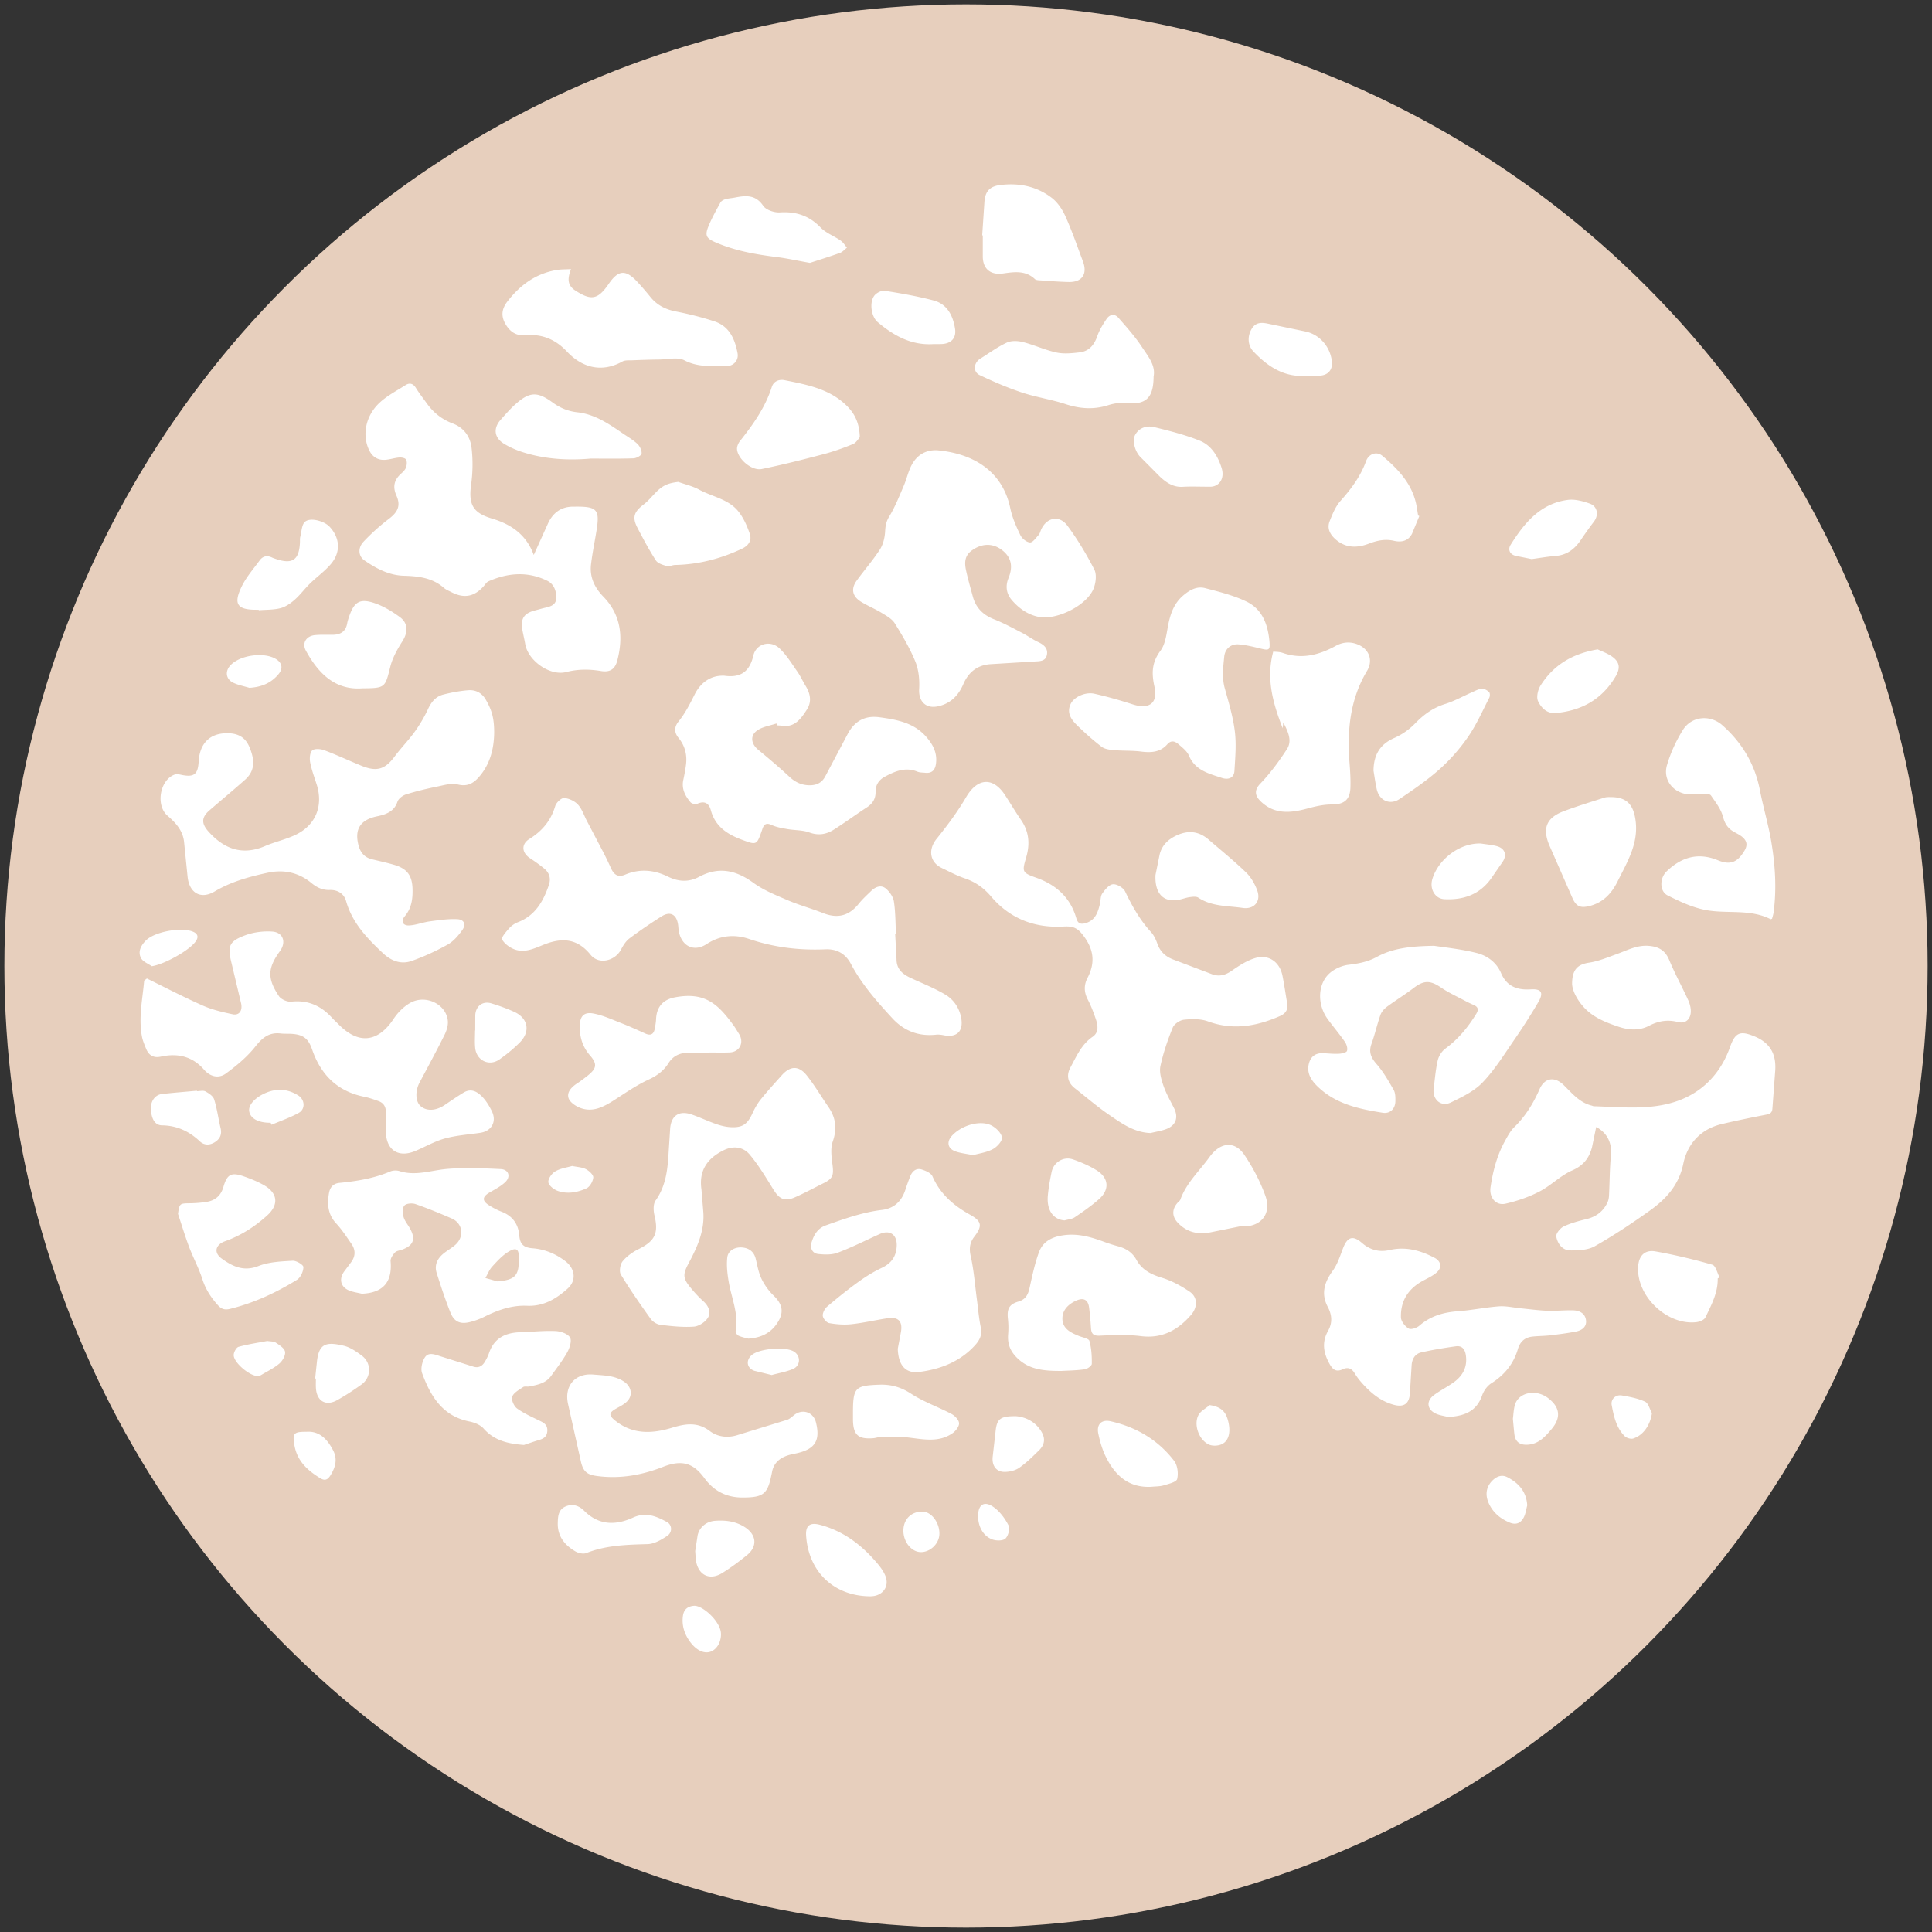 <?xml version="1.0" encoding="UTF-8"?> <svg xmlns="http://www.w3.org/2000/svg" xmlns:v="https://vecta.io/nano" viewBox="0 0 626.46 626.46"><rect x="0" y="0" width="626.46" height="626.46" fill="#333333" stroke="none"/> <circle cx="313.23" cy="313.23" r="311.81" fill="#e7cfbd"></circle> <path d="M373.11 367.39c-5.24-.16-9.24-3.01-13.18-5.7-3.97-2.7-7.63-5.85-11.41-8.82-2.24-1.75-2.86-4.12-1.42-6.76 1.96-3.6 3.56-7.45 7.19-9.93 2.06-1.41 1.73-3.72 1.02-5.78-.74-2.15-1.55-4.3-2.6-6.31-1.25-2.4-1.28-4.71-.07-7.02 2.71-5.19 1.92-9.66-1.79-14.24-1.86-2.29-3.48-2.53-6.09-2.39-9.3.52-17.31-2.57-23.39-9.74-2.4-2.82-5.12-4.74-8.59-5.91-2.55-.86-4.94-2.16-7.38-3.32-3.97-1.89-4.48-6.01-1.73-9.43 3.46-4.31 6.82-8.78 9.6-13.55 3.65-6.24 8.7-6.68 12.65-.63 1.71 2.61 3.28 5.32 5.07 7.88 2.68 3.83 3.05 7.87 1.75 12.29-1.39 4.74-1.3 4.95 3.37 6.62 6.47 2.33 10.99 6.44 12.91 13.16.49 1.71 1.49 1.99 3.08 1.5 3.08-.94 3.9-3.48 4.55-6.16.28-1.15.15-2.54.77-3.42.88-1.26 2.22-2.9 3.48-3 1.28-.11 3.36 1.14 3.93 2.34 2.27 4.75 4.8 9.26 8.39 13.16.94 1.02 1.58 2.42 2.05 3.75.92 2.6 2.66 4.22 5.18 5.16l12.54 4.75c2.32.86 4.33.33 6.4-1.11 2.38-1.65 4.93-3.33 7.66-4.13 4.31-1.28 7.89 1.27 8.79 5.68.6 2.97 1.02 5.99 1.53 8.98.35 2.05-.45 3.33-2.38 4.17-7.59 3.32-15.2 4.66-23.32 1.7-2.36-.86-5.2-.8-7.75-.53-1.33.14-3.16 1.36-3.65 2.55-1.64 4.03-3.08 8.21-3.99 12.46-.42 1.98.27 4.35.97 6.37.87 2.54 2.24 4.91 3.45 7.32 1.43 2.86.68 5.42-2.27 6.65-1.68.69-3.54.94-5.32 1.39zM160.24 237.66c-.09 5.01-1.24 9.71-4.44 13.69-1.85 2.29-3.87 3.91-7.37 3.02-2.05-.52-4.49.24-6.7.69-3.38.69-6.75 1.49-10.04 2.52-1.1.34-2.46 1.35-2.8 2.36-.81 2.39-2.44 3.54-4.62 4.25-.72.23-1.47.39-2.21.55-5.31 1.17-7.18 4.26-5.78 9.45.63 2.34 1.96 3.86 4.35 4.44 2.38.57 4.78 1.1 7.12 1.78 4.27 1.24 5.92 3.5 6.02 7.91.07 3.19-.31 6.18-2.51 8.77-1.35 1.59-.67 3.1 1.42 2.99 2.23-.11 4.4-1.01 6.63-1.31 2.97-.4 5.98-.86 8.95-.72 2.27.11 2.95 1.71 1.62 3.56-1.28 1.8-2.86 3.64-4.75 4.69-3.72 2.07-7.64 3.89-11.66 5.3-3.42 1.2-6.6.01-9.28-2.51-5.14-4.83-9.97-9.82-11.97-16.92-.66-2.36-2.7-3.67-5.27-3.59-2.34.08-4.18-.78-5.97-2.26-4.16-3.44-8.98-4.46-14.26-3.31-5.95 1.29-11.75 2.87-17.09 6.04-4.5 2.68-8.19.57-8.79-4.65l-1.12-11.08c-.3-3.89-2.66-6.46-5.39-8.81-3.89-3.33-2.54-11.55 2.27-13.34.63-.24 1.47-.08 2.18.07 4.1.87 5.4-.1 5.64-4.29.33-5.83 3.52-9.1 8.97-9.2 3.88-.07 6.23 1.37 7.57 4.67 1.87 4.59 1.47 7.78-1.53 10.44-3.78 3.36-7.68 6.58-11.51 9.9-2.63 2.28-2.66 4.27-.31 6.89 5.09 5.66 10.97 7.86 18.36 4.68 3.32-1.43 6.96-2.17 10.17-3.78 6.34-3.18 8.68-9.37 6.57-16.1-.76-2.41-1.67-4.8-2.14-7.27-.24-1.25-.1-3.18.69-3.86.77-.66 2.72-.5 3.9-.05 4.1 1.54 8.08 3.42 12.14 5.07 4.93 2 7.6 1.1 10.7-3.08 2.06-2.77 4.51-5.25 6.52-8.05a45.27 45.27 0 0 0 4.29-7.34c1.07-2.3 2.54-4.05 4.95-4.66 2.6-.66 5.28-1.16 7.96-1.39 2.52-.22 4.57.85 5.87 3.17 2 3.49 2.65 6.1 2.65 10.67zm143.5-91.67c11.36.97 21.25 6.4 23.85 18.81.63 3.01 1.92 5.94 3.27 8.73.53 1.09 2.01 2.3 3.12 2.36.89.05 1.93-1.5 2.8-2.43.38-.41.52-1.05.75-1.6 1.76-4.09 5.93-4.99 8.59-1.4 3.29 4.45 6.17 9.25 8.7 14.18.83 1.61.52 4.27-.18 6.1-2.13 5.59-12.1 10.5-17.96 9.26-3.57-.75-6.36-2.82-8.62-5.45-1.69-1.97-2.15-4.43-1.05-7.11 1.63-3.98.77-6.97-2.29-9.22-3.01-2.2-6.56-2.04-9.8.42-2.16 1.64-2.18 3.9-1.7 6.18.61 2.87 1.44 5.7 2.2 8.54.99 3.7 3.31 6.04 6.91 7.45 3.11 1.22 6.07 2.84 9.05 4.38 1.79.92 3.43 2.15 5.26 3 1.89.88 3.27 2.09 2.8 4.23-.46 2.11-2.46 1.97-4.13 2.08l-14.13.86c-4.28.3-7.14 2.56-8.83 6.5-1.58 3.68-4.16 6.31-8.25 7.17-3.96.84-6.3-1.66-6.06-5.62.17-2.93-.13-6.16-1.22-8.85-1.77-4.34-4.19-8.46-6.69-12.45-.91-1.46-2.72-2.45-4.27-3.39-2.15-1.32-4.53-2.27-6.67-3.6-2.84-1.76-3.33-4.2-1.41-6.85 2.46-3.4 5.26-6.58 7.53-10.1 1.06-1.64 1.58-3.84 1.69-5.83.1-1.8.32-3.2 1.32-4.84 1.91-3.13 3.27-6.61 4.73-10 .93-2.16 1.42-4.54 2.5-6.62 1.66-3.19 4.4-5 8.19-4.89zm-13.47 156.94l.43 8.08c0 3.36 2.07 4.92 4.74 6.16 3.73 1.73 7.6 3.24 11.11 5.35 2.7 1.62 4.53 4.3 5.12 7.55.79 4.32-1.41 6.45-5.67 5.61-.81-.16-1.68-.27-2.49-.18-5.6.6-10.33-1.18-14.12-5.28-5.03-5.46-9.94-11.01-13.46-17.64-1.72-3.25-4.49-4.93-8.27-4.76-8.42.37-16.64-.6-24.68-3.33-4.73-1.61-9.43-1.25-13.83 1.62-3.93 2.57-7.78.94-8.94-3.61-.23-.89-.21-1.84-.35-2.75-.51-3.28-2.57-4.36-5.36-2.6-3.55 2.25-7.03 4.61-10.39 7.13-1.15.86-2.02 2.25-2.7 3.56-1.97 3.79-7.25 5.05-9.9 1.77-4.32-5.36-9.27-5.64-15.13-3.32-3.02 1.2-6.18 2.8-9.53 1.56-1.58-.59-3.25-1.81-4.05-3.22-.34-.6 1.31-2.52 2.29-3.62a7.69 7.69 0 0 1 2.88-1.99c5.59-2.16 8.18-6.74 9.99-12.01.75-2.19.18-4.02-1.56-5.43a52.91 52.91 0 0 0-4.49-3.26c-2.74-1.77-2.99-4.58-.25-6.28 4.13-2.57 6.97-5.94 8.37-10.66.33-1.12 1.93-2.66 2.87-2.61 1.56.09 3.43.97 4.5 2.13 1.32 1.43 1.96 3.5 2.9 5.29l5.27 10.06c.89 1.72 1.73 3.47 2.52 5.23 1.03 2.28 2.37 3.07 4.62 2.13 4.79-2 9.39-1.56 13.93.67 3.32 1.63 6.7 1.83 9.98.07 6.35-3.42 11.95-2.25 17.64 1.89 3.34 2.43 7.33 4.03 11.17 5.67 3.7 1.59 7.63 2.64 11.37 4.13 4.77 1.9 8.46.98 11.67-3.01 1.2-1.49 2.64-2.8 4.02-4.14 1.4-1.36 3.22-2.07 4.77-.76 1.22 1.04 2.37 2.71 2.6 4.24.53 3.48.48 7.05.67 10.59-.08-.04-.17-.03-.26-.03zm-117.2-122.98l4.65-10.29c1.55-3.31 4.09-5.29 7.88-5.38l1.52-.01c6.42 0 7.36 1.1 6.34 7.52-.59 3.74-1.38 7.46-1.82 11.21-.48 4.11 1.11 7.5 4 10.47 5.75 5.92 6.5 13.08 4.52 20.7-.75 2.88-2.42 3.89-5.31 3.41-3.79-.63-7.43-.65-11.24.33-5.32 1.38-12.38-3.68-13.3-9.05-.26-1.5-.62-2.97-.9-4.46-.7-3.78.45-5.56 4.14-6.49 1.06-.27 2.11-.59 3.18-.84 1.71-.39 3.49-.88 3.61-2.94.14-2.39-.66-4.72-2.88-5.81-6.32-3.11-12.75-2.61-19.06.17-.64.28-1.08 1.04-1.58 1.6-3.03 3.41-6.37 4.03-10.44 1.92-.82-.43-1.74-.77-2.42-1.37-3.75-3.31-8.29-3.82-13.01-3.95-4.82-.14-8.94-2.34-12.79-4.99-1.98-1.36-2.17-4.06-.29-6.05 2.52-2.67 5.27-5.16 8.19-7.38 2.87-2.17 3.96-4.23 2.5-7.53-1.32-2.96-.75-5.17 1.56-7.22.62-.55 1.28-1.22 1.54-1.96.27-.78.37-1.9 0-2.55-.29-.5-1.45-.72-2.2-.66-1.5.12-2.97.63-4.47.75-2.56.2-4.34-1.02-5.4-3.35-2.16-4.76-1.07-10.82 3.37-15.05 2.45-2.33 5.6-3.95 8.5-5.8 1.33-.85 2.47-.6 3.39.88 1.1 1.78 2.41 3.44 3.64 5.15 2.13 2.96 4.9 5.11 8.31 6.39 3.64 1.36 5.66 4.28 6.09 7.78.48 3.95.42 8.08-.13 12.03-.89 6.42.55 9.15 6.69 10.99 6.23 1.85 11.18 5.17 13.62 11.83zM47.63 317.28c6.03 2.95 11.99 6.07 18.13 8.78 3.05 1.35 6.38 2.12 9.66 2.82 2.14.46 3.29-1.17 2.75-3.58l-3.1-13.04c-1.36-5.43-.85-7.01 4.4-8.97 2.73-1.02 5.91-1.42 8.82-1.22 3.54.25 4.59 3.45 2.49 6.33-3.99 5.48-4.19 8.85-.33 14.61.71 1.05 2.72 1.92 4 1.78 5.35-.58 9.56 1.27 13.1 5.12.74.81 1.56 1.55 2.33 2.33 6.43 6.5 12.71 5.74 17.76-1.88 1.34-2.03 3.25-3.96 5.34-5.15 5-2.87 11.7.37 12.23 5.76.15 1.48-.37 3.19-1.06 4.57-2.59 5.21-5.36 10.33-8.1 15.47-1.44 2.71-1.36 6.08.25 7.57 1.95 1.8 5.04 1.66 7.93-.3 2.01-1.37 4.01-2.74 6.08-4 2.55-1.55 4.6-.23 6.26 1.56 1.18 1.28 2.12 2.85 2.9 4.43 1.68 3.39-.05 6.51-3.76 7.05-3.82.56-7.74.82-11.44 1.83-3.3.9-6.35 2.69-9.53 4.03-5.5 2.33-9.44-.17-9.62-6.12-.06-2.11-.05-4.22 0-6.33.05-1.84-.71-3.11-2.44-3.72-1.51-.53-3.03-1.08-4.59-1.39-8.71-1.75-14.07-7.15-16.89-15.35-1.18-3.43-2.78-4.75-6.4-5.03-1.26-.1-2.54.01-3.8-.14-3.72-.44-5.91 1.35-8.19 4.23-2.65 3.36-6.09 6.21-9.56 8.76-2.31 1.69-5.08 1.06-7.06-1.22-3.79-4.37-8.56-5.45-13.99-4.27-2.42.53-3.94-.39-4.82-2.54-.54-1.32-1.12-2.67-1.37-4.06-1.12-6.07.22-12.03.74-18.02.31-.26.6-.48.88-.7zm204.14-82.69c-2.06.7-4.36 1.02-6.12 2.18-2.51 1.65-2.17 4.38.19 6.33 3.43 2.84 6.84 5.71 10.09 8.74 1.97 1.84 4.08 2.83 6.79 2.79 2.26-.04 3.85-.93 4.9-2.93l7.1-13.42c2.23-4.38 5.63-6.38 10.51-5.7 5.46.75 10.89 1.7 14.88 6.09 2.29 2.52 3.85 5.33 3.39 8.9-.26 2.08-1.28 3.26-3.52 3.01-.83-.09-1.74-.05-2.49-.36-3.89-1.61-7.29-.14-10.6 1.64-1.89 1.02-3.02 2.67-2.98 4.94.04 2.23-.99 3.8-2.85 5.01-3.6 2.35-7.06 4.91-10.68 7.2-2.43 1.54-4.99 2-7.94.92-2.24-.82-4.81-.68-7.2-1.11-1.71-.3-3.49-.61-5.05-1.32-1.59-.72-2.37-.36-2.92 1.13-.06.16-.1.32-.16.48-1.74 5-1.73 4.97-6.65 3.14-4.7-1.75-8.56-4.31-9.97-9.54-.61-2.27-2.05-3.14-4.45-2.05-.55.25-1.76-.07-2.16-.55-1.72-2.04-2.92-4.34-2.32-7.18.35-1.65.67-3.31.88-4.98.41-3.22-.36-6.18-2.43-8.7-1.5-1.82-1.35-3.62.01-5.3 2.19-2.7 3.69-5.71 5.25-8.81 1.72-3.42 4.79-6.11 9.23-6.04.08 0 .17-.02.25-.01 5.18.76 8.27-1.07 9.53-6.52.91-3.91 5.55-5.11 8.5-2.32 2.28 2.16 3.97 4.96 5.8 7.57 1.01 1.44 1.73 3.09 2.66 4.6 1.52 2.49 2.04 5.1.41 7.64-1.93 3.01-4.02 6.02-8.39 5.24-.41-.07-.84-.06-1.26-.09-.08-.2-.16-.41-.23-.62zm265.8 130.85l-1.36 6.57c-.93 3.49-2.76 5.91-6.4 7.5-3.8 1.65-6.87 4.89-10.58 6.82-3.45 1.79-7.25 3.1-11.05 3.97-3.18.73-5.35-2.05-4.87-5.32.77-5.22 2.07-10.27 4.63-14.91.89-1.61 1.78-3.34 3.08-4.6 3.64-3.54 6.18-7.73 8.2-12.32 1.64-3.72 4.89-4.19 7.82-1.31 2.69 2.64 5.12 5.67 9.04 6.64.25.06.48.21.73.22 9.1.26 18.41 1.37 27.1-1.7 8.26-2.91 14.1-9.1 17.07-17.52 1.66-4.72 3.29-5.35 7.91-3.44 5.14 2.12 7.08 5.81 6.74 11.05l-.92 12.35c-.1 1.59-1.02 1.8-2.31 2.05-4.71.92-9.41 1.88-14.07 2.98-6.88 1.62-11.17 6.4-12.52 12.9-1.44 6.95-5.6 11.42-10.88 15.19-5.75 4.11-11.66 8.04-17.8 11.52-2.23 1.27-5.32 1.4-8.01 1.37-2.53-.03-4.1-2.22-4.49-4.49-.16-.96 1.26-2.72 2.37-3.26 2.33-1.12 4.91-1.79 7.44-2.41 3.18-.78 5.48-2.53 6.83-5.49.3-.66.43-1.44.46-2.17.22-4.36.21-8.73.62-13.07.37-3.77-1.09-7.2-4.78-9.12zm-48.01 94.03c-1.36-.37-2.82-.53-4.07-1.14-2.84-1.37-3.07-4.1-.49-5.99 1.96-1.44 4.16-2.56 6.16-3.96 3.06-2.13 4.69-4.97 4.16-8.86-.28-2.01-1.23-3.26-3.28-2.97-3.75.52-7.49 1.14-11.18 1.97-1.99.45-2.99 2.09-3.13 4.15l-.54 8.83c-.14 3.63-1.9 4.98-5.46 3.95-4.48-1.29-7.78-4.26-10.72-7.71a19.32 19.32 0 0 1-1.76-2.46c-.93-1.55-2.19-2.07-3.85-1.29-2.06.97-3.2.2-4.26-1.68-2-3.57-2.61-7.05-.5-10.79 1.44-2.54 1.29-5.12-.09-7.72-2.26-4.26-1.15-7.99 1.59-11.74 1.55-2.12 2.38-4.8 3.34-7.3 1.42-3.7 3.19-4.31 6.17-1.71 2.64 2.3 5.64 3.04 8.94 2.28 5.26-1.2 10.02.12 14.61 2.54 2.06 1.09 2.46 3.14.66 4.72-1.36 1.2-3.11 1.96-4.73 2.85-4.61 2.57-7.03 6.53-6.87 11.75.04 1.27 1.33 2.88 2.5 3.59.73.44 2.61-.17 3.45-.9 3.63-3.16 7.83-4.36 12.53-4.7 4.44-.32 8.84-1.26 13.29-1.59 2.3-.17 4.66.4 6.99.63 2.9.28 5.8.69 8.7.8 2.77.1 5.56-.21 8.34-.14 2.09.05 3.94.98 4.21 3.25.25 2.11-1.34 3.25-3.21 3.62-2.79.55-5.63.91-8.45 1.24-1.92.23-3.86.2-5.78.42-2.44.27-3.96 1.68-4.65 4.04-1.42 4.84-4.37 8.41-8.64 11.11-1.31.83-2.44 2.43-2.96 3.92-1.86 5.32-5.95 6.69-11.02 6.99zm-242.1-73.7l.6 7.3c.43 6.07-1.99 11.34-4.73 16.48-1.94 3.64-1.98 4.85.59 7.99 1.28 1.56 2.66 3.07 4.16 4.41 1.71 1.54 2.55 3.6 1.45 5.36-.88 1.4-2.94 2.75-4.57 2.86-3.58.25-7.23-.15-10.81-.59-1.13-.14-2.48-.97-3.14-1.9-3.37-4.7-6.69-9.46-9.69-14.4-.61-1-.23-3.31.57-4.3 1.33-1.63 3.23-2.98 5.14-3.93 5.38-2.66 6.57-5.16 5.18-10.97-.36-1.52-.44-3.67.37-4.81 3.49-4.91 3.94-10.47 4.26-16.13l.47-7.31c.36-4.08 2.89-5.8 6.81-4.5 2.71.91 5.31 2.17 8.01 3.12 1.49.52 3.08.93 4.65 1.03 4.01.24 5.58-.92 7.25-4.57.72-1.58 1.62-3.15 2.71-4.5 2.16-2.68 4.49-5.21 6.78-7.78 2.73-3.05 5.48-3.18 8.08.08 2.56 3.22 4.66 6.81 7.01 10.21 2.42 3.52 2.86 7.07 1.41 11.24-.8 2.3-.38 5.13-.06 7.67.41 3.28.04 4.37-2.93 5.83-3.1 1.53-6.14 3.2-9.3 4.58-3.28 1.44-5.02.57-6.91-2.47-2.43-3.91-4.8-7.91-7.74-11.41-2.06-2.45-5.2-2.94-8.34-1.43-5.39 2.62-8.21 6.63-7.28 12.84zM117.32 419.5c-1.38-.34-2.82-.52-4.12-1.05-2.76-1.14-3.37-3.71-1.59-6.18l2.28-3.04c1.42-1.94 1.41-3.96.08-5.89-1.57-2.27-3.09-4.62-4.96-6.63-2.72-2.94-2.97-6.3-2.32-9.91.33-1.83 1.39-3.05 3.37-3.24 5.64-.55 11.19-1.46 16.47-3.7.87-.37 2.09-.42 2.99-.13 5.28 1.69 10.31-.27 15.47-.7 5.75-.49 11.58-.22 17.36.05 2.59.12 3.36 2.45 1.47 4.24-1.43 1.36-3.28 2.31-5.02 3.31-2.45 1.41-2.58 2.72-.19 4.22 1.28.8 2.64 1.52 4.05 2.06 3.54 1.37 5.4 4.01 5.71 7.65.24 2.81 1.31 3.97 4.31 4.2 3.88.29 7.5 1.76 10.69 4.22 3.11 2.41 3.62 6.23.67 8.87-3.7 3.31-7.81 5.79-13.14 5.55-4.92-.22-9.45 1.37-13.81 3.55a22.96 22.96 0 0 1-4.73 1.74c-3.13.77-5.1-.07-6.31-3.1-1.68-4.21-3.11-8.54-4.47-12.87-.79-2.52.25-4.65 2.25-6.27 1.18-.95 2.52-1.71 3.68-2.69 3.14-2.63 2.63-7.07-1.06-8.67-3.86-1.68-7.76-3.28-11.73-4.66-1.07-.37-2.97-.23-3.6.48-.67.75-.59 2.53-.26 3.7.37 1.33 1.39 2.48 2.08 3.73 1.91 3.44 1.13 5.52-2.55 6.86-.79.29-1.8.37-2.31.92-.7.75-1.51 1.91-1.43 2.81.61 6.8-2.44 10.3-9.33 10.57zm44-4c4.2-.36 5.96-1.2 6.61-3.72.31-1.2.26-2.5.3-3.76.1-2.97-.78-3.71-3.33-2.16-2.02 1.22-3.69 3.07-5.31 4.84-.95 1.04-1.48 2.45-2.2 3.7l3.93 1.1zm303.7-108.82c3.15.5 8.55 1.02 13.76 2.32 3.42.85 6.45 3.02 7.95 6.54 1.85 4.34 5.3 5.55 9.64 5.26 3.4-.22 4.25 1.03 2.45 4.11-2.42 4.14-5.02 8.19-7.74 12.14-3.28 4.76-6.37 9.77-10.33 13.92-2.74 2.87-6.68 4.75-10.35 6.53-3.14 1.52-5.97-.99-5.53-4.46.4-3.09.62-6.22 1.33-9.24.33-1.41 1.33-2.96 2.49-3.81 4.16-3.06 7.33-6.92 10-11.27.78-1.27.67-2.19-.78-2.83-1.08-.47-2.14-.99-3.18-1.54-2.51-1.34-5.13-2.53-7.46-4.13-3.51-2.39-5.57-2.4-8.88.13-2.8 2.14-5.82 3.98-8.65 6.08-.89.66-1.77 1.64-2.12 2.65-1.09 3.09-1.8 6.33-2.91 9.41-.97 2.69-.14 4.49 1.68 6.57 2.18 2.49 3.86 5.45 5.51 8.34.58 1.01.58 2.45.56 3.69-.04 2.43-1.71 4.1-4.08 3.73-7.45-1.18-14.83-2.71-20.64-8.05-2.26-2.07-4.2-4.53-3.31-7.95.61-2.34 2.26-3.45 4.71-3.32 1.68.09 3.38.27 5.05.18.92-.05 2.41-.38 2.58-.93.27-.84-.13-2.14-.68-2.93-1.77-2.56-3.81-4.94-5.64-7.46-3.5-4.82-3.36-12.21 1.71-15.58 1.48-.99 3.33-1.73 5.09-1.94 3.21-.39 6.25-.94 9.15-2.53 5.07-2.77 10.67-3.51 18.62-3.63zM291.11 437.36l.98-5.2c.71-3.63-.7-5.25-4.3-4.71-3.92.59-7.79 1.51-11.72 1.93-2.38.26-4.86.06-7.22-.36-.84-.15-1.98-1.49-2.06-2.36-.08-.97.64-2.33 1.45-3.01 3.27-2.78 6.62-5.48 10.11-8 2.37-1.71 4.91-3.29 7.55-4.53 3.21-1.51 4.8-3.85 4.87-7.3.08-3.54-2.3-5.12-5.51-3.68-4.54 2.04-8.99 4.31-13.64 6.06-1.91.72-4.26.64-6.35.41-1.9-.21-2.65-1.97-2.14-3.67.73-2.44 1.95-4.65 4.65-5.61 5.96-2.11 11.88-4.25 18.23-5.01 3.72-.44 6.27-2.68 7.49-6.32.53-1.6 1.08-3.19 1.72-4.74.65-1.57 1.94-2.56 3.6-2.06 1.31.4 3.07 1.16 3.54 2.24 2.5 5.73 6.85 9.47 12.13 12.4 3.85 2.14 4.12 3.67 1.45 7.14-1.48 1.92-1.75 3.83-1.18 6.34 1.03 4.57 1.36 9.29 1.99 13.95.41 3.08.65 6.2 1.29 9.23.51 2.41-.47 4.16-1.9 5.73-4.85 5.33-11.27 7.78-18.12 8.64-4.31.54-6.72-2.07-6.91-7.51zm120.51-229.41c.25 2.82-.07 3.03-2.85 2.35-2.36-.57-4.75-1.18-7.15-1.36-2.53-.19-4.42 1.47-4.66 4-.33 3.39-.78 6.78.17 10.21 1.28 4.62 2.69 9.27 3.27 14 .52 4.21.13 8.55-.13 12.82-.13 2.18-1.83 3.02-4.11 2.26-4.2-1.4-8.61-2.42-10.65-7.22-.61-1.45-2.1-2.59-3.36-3.68-1.09-.94-2.36-1.45-3.63-.01-2.32 2.65-5.31 2.79-8.58 2.37-2.88-.36-5.83-.2-8.73-.46-1.37-.12-2.97-.31-3.99-1.08-2.8-2.14-5.45-4.51-7.97-6.97-1.91-1.86-3.48-4.07-2.06-6.97 1.09-2.23 4.73-3.92 7.69-3.26 4.18.94 8.32 2.13 12.4 3.44 5.32 1.71 8.25-.32 7.05-5.76-.96-4.38-.87-7.82 1.97-11.65 1.81-2.44 1.97-6.14 2.7-9.32.75-3.29 1.95-6.23 4.59-8.51 2.09-1.8 4.45-3.16 7.14-2.46 4.61 1.2 9.35 2.36 13.59 4.44 4.69 2.33 6.76 6.85 7.3 12.82zm-67.35 236.58c-6.03.04-10.91-.45-14.81-4.56-2.06-2.18-2.8-4.46-2.57-7.32a26.11 26.11 0 0 0-.07-5c-.34-3.16.33-4.7 3.38-5.6 2.47-.73 3.18-2.35 3.67-4.57.85-3.85 1.66-7.74 3.01-11.43 1.44-3.93 4.96-5.25 8.88-5.62 4.33-.4 8.35.8 12.33 2.27 1.42.52 2.87.99 4.33 1.38 2.62.7 4.7 1.92 6.1 4.47 1.75 3.18 4.72 4.71 8.24 5.77 3.16.96 6.21 2.63 8.97 4.5 2.61 1.76 2.71 4.99.44 7.59-4.26 4.88-9.34 7.71-16.23 6.84-4.41-.55-8.94-.34-13.4-.15-2.11.09-2.68-.71-2.79-2.53a102.79 102.79 0 0 0-.6-6.55c-.33-2.64-1.86-3.37-4.31-2.23-2.58 1.2-4.46 3.14-4.35 5.98.12 3.13 2.76 4.38 5.35 5.43 1.2.48 3.18.81 3.4 1.59.67 2.38.82 4.96.78 7.45-.01.63-1.43 1.65-2.31 1.77-2.74.38-5.54.41-7.44.52zM185.15 87.26c-1.18 3.07-1.22 5.24 1.38 6.93 5.15 3.35 7.31 3.01 10.84-2.13 3.11-4.54 5.47-4.75 9.22-.74 1.49 1.6 2.92 3.26 4.29 4.96 2.17 2.7 4.95 4.07 8.35 4.73 4.2.82 8.39 1.87 12.46 3.21 4.82 1.59 6.62 5.76 7.47 10.32.43 2.28-1.29 4.21-3.65 4.17-4.57-.07-9.11.47-13.58-1.87-2.17-1.14-5.41-.29-8.17-.26-2.92.03-5.84.13-8.76.25-1.07.04-2.31-.09-3.18.39-7.08 3.95-13.44 1.61-17.92-3.16-3.9-4.16-8.28-5.82-13.74-5.37-2.86.24-4.83-1.19-6.21-3.54-1.53-2.6-1.33-4.91.6-7.42 4.15-5.37 9.25-9.05 16.01-10.19 1.28-.21 2.62-.17 4.59-.28zm56.07 398.31c-5.36.12-9.62-1.91-12.82-6.29-3.74-5.12-7.53-5.95-13.48-3.62-6.92 2.71-14.1 3.96-21.56 2.91-3.16-.44-4.33-1.59-5.03-4.78l-4.12-18.44c-1.36-5.89 2.21-10.18 8.21-9.64 3.32.3 6.71.25 9.75 2.18 2.71 1.73 3.23 4.82.77 6.88-.89.75-1.95 1.3-2.98 1.87-2.64 1.45-2.66 2.3-.33 4.13 5.67 4.43 11.9 4.13 18.28 2.18 4.25-1.3 8.22-1.97 12.22 1.06 2.46 1.87 5.63 2.31 8.72 1.41l16.34-5.02c.92-.29 1.68-1.1 2.48-1.69 2.67-1.97 6.1-.75 6.9 2.49 1.46 5.83-.22 8.61-6.02 9.98-1.07.25-2.16.42-3.2.77-2.65.89-4.53 2.54-5.03 5.44-.06.33-.14.66-.21.99-1.2 5.99-2.62 7.14-8.89 7.19zM574.6 297.9c-.31.11-.41.18-.46.16-6.78-3.46-14.29-1.62-21.31-3.03-4.19-.84-8.26-2.75-12.12-4.7-2.63-1.33-2.59-5.56-.33-7.75 4.79-4.63 10.2-6.28 16.64-3.64 4.09 1.68 6.38.66 8.63-3.09 1.17-1.96.7-3.36-.88-4.6-.78-.62-1.72-1.05-2.59-1.55-1.91-1.1-2.9-2.6-3.5-4.89-.65-2.47-2.39-4.7-3.89-6.87-.37-.53-1.66-.57-2.54-.58-1.43-.02-2.86.29-4.28.24-5.15-.17-8.88-4.55-7.45-9.47 1.16-3.99 2.96-7.91 5.16-11.43 2.81-4.49 8.81-5.08 12.82-1.52 6.36 5.64 10.53 12.59 12.16 21.05 1.07 5.53 2.71 10.95 3.65 16.49 1.3 7.66 1.82 15.41.78 23.17-.1.73-.35 1.43-.49 2.01zm-158.49-63.68l-.2 1.91c-3.08-7.93-5.45-15.93-3.06-24.84.68.08 1.95.02 3.06.41 6.15 2.15 11.76.72 17.22-2.28 2.33-1.28 4.82-1.45 7.32-.37 3.58 1.53 4.82 5.16 2.83 8.47-5.55 9.24-6.5 19.34-5.69 29.8.21 2.69.38 5.39.29 8.08-.14 4.03-2.15 5.48-6.12 5.46-2.48-.01-5.01.55-7.43 1.2-3.64.99-7.33 1.75-10.96.6-1.89-.6-3.8-1.88-5.11-3.38-1.27-1.45-1.55-3.16.37-5.15 3.25-3.38 6.07-7.23 8.64-11.17 1.86-2.83.3-5.86-1.16-8.74zm-186.32 107.1c-2.28 0-4.56-.07-6.83.02-2.57.1-4.72 1.04-6.17 3.35-1.56 2.48-3.7 4.09-6.46 5.36-3.95 1.82-7.57 4.36-11.26 6.72-3.29 2.1-6.69 3.92-10.64 2.57-1.59-.54-3.58-1.83-4.06-3.23-.68-2.01 1.03-3.69 2.84-4.87 1.2-.78 2.33-1.66 3.45-2.55 2.84-2.29 3.04-3.72.63-6.49s-3.36-5.98-3.3-9.54c.05-3.13 1.34-4.6 4.4-4.03 3.08.57 6.03 1.94 8.98 3.09 2.67 1.04 5.28 2.23 7.89 3.41 1.79.8 2.74.17 3.06-1.65.18-.99.37-1.99.41-3 .17-4 2.24-6.35 6.1-7.09 9.85-1.87 14.04 2.26 19.04 9.11.64.88 1.19 1.84 1.77 2.76 1.73 2.78.21 5.85-3.03 5.99-2.27.09-4.55.02-6.83.02.01.01.01.03.01.05zm144.27-219.23c-.04 7.13-2.57 9.27-9.27 8.61-1.78-.18-3.72.14-5.44.69-4.7 1.49-9.2 1.18-13.87-.36-4.62-1.52-9.52-2.22-14.14-3.76-4.67-1.56-9.24-3.52-13.69-5.65-2.23-1.07-1.94-3.99.22-5.33 2.86-1.78 5.59-3.81 8.62-5.21 1.47-.68 3.59-.58 5.25-.15 3.65.93 7.14 2.58 10.81 3.37 2.4.52 5.03.25 7.52-.04 3.07-.36 4.75-2.42 5.75-5.32.67-1.94 1.81-3.76 2.96-5.48 1-1.51 2.61-1.86 3.86-.43 2.69 3.07 5.45 6.15 7.68 9.55 1.94 2.95 4.45 5.89 3.74 9.51zM169.89 468.54c-5.02-.39-9.56-1.33-13.09-5.34-1.07-1.21-3-1.96-4.66-2.29-8.69-1.76-12.54-8.23-15.27-15.64-.53-1.44.01-3.76.9-5.13 1.21-1.86 3.35-.88 5.12-.33l10.59 3.33c1.75.55 2.95-.21 3.79-1.66.51-.87.98-1.79 1.3-2.74 1.66-4.88 5.34-6.62 10.16-6.76 3.79-.11 7.59-.54 11.37-.38 1.67.07 3.94.84 4.72 2.07.65 1.02-.09 3.39-.87 4.79-1.51 2.71-3.45 5.17-5.26 7.7-1.73 2.4-4.43 2.89-7.08 3.41-.66.13-1.5-.13-1.99.2-1.32.9-3.04 1.8-3.53 3.1-.37.99.56 3.09 1.55 3.82 2.22 1.62 4.81 2.75 7.3 3.97 1.44.7 2.62 1.36 2.53 3.3-.09 1.93-1.26 2.56-2.83 3.02-1.6.47-3.17 1.04-4.75 1.56zM57.72 393.61c.44-3.32.59-3.4 3.61-3.44 1.93-.02 3.89-.16 5.79-.48 2.72-.46 4.52-2.06 5.31-4.78 1.21-4.17 2.54-4.9 6.64-3.46 2.22.78 4.44 1.67 6.48 2.83 4.51 2.55 4.93 6.34 1.13 9.79-4.02 3.66-8.54 6.56-13.7 8.4-3.1 1.1-3.78 3.68-1.12 5.61 3.49 2.53 7.12 4.34 11.93 2.44 3.41-1.35 7.36-1.5 11.1-1.72 1.19-.07 3.49 1.33 3.49 2.05-.01 1.41-.91 3.41-2.08 4.13-6.76 4.17-13.93 7.51-21.7 9.43-1.57.39-2.71.15-3.83-1.07-2.3-2.52-4.09-5.23-5.15-8.56-1.15-3.59-2.98-6.96-4.32-10.5-1.32-3.52-2.4-7.12-3.58-10.67zM318.48 76.33l.74-11.1c.29-3.32 1.87-4.83 5.1-5.23 6.13-.76 11.87.41 16.75 4.18 1.9 1.47 3.41 3.76 4.41 5.98 2.13 4.76 3.84 9.72 5.67 14.61 1.53 4.08-.28 6.75-4.56 6.67-3.2-.06-6.4-.34-9.59-.55-.49-.03-1.11-.09-1.43-.39-3.05-2.87-6.67-2.35-10.29-1.83-4.09.59-6.58-1.45-6.61-5.5v-6.84c-.07.01-.13 0-.19 0zm-39.68 65.44c-.43.45-1.14 1.78-2.22 2.23-3.17 1.31-6.43 2.46-9.75 3.33-6.58 1.73-13.19 3.4-19.85 4.76-3.17.65-7.7-3.18-7.99-6.38-.08-.87.39-1.98.96-2.7 4.26-5.37 8.2-10.9 10.31-17.53.64-2.01 2.56-2.52 4.11-2.21 7.51 1.51 15.18 2.91 20.75 8.89 2.22 2.38 3.56 5.31 3.68 9.61zm230.96 177.34c-.02-4.82 1.88-6.41 5.49-6.96 3.1-.47 6.09-1.73 9.07-2.81 3.31-1.2 6.43-2.9 10.15-2.65 3.24.22 5.46 1.4 6.79 4.62 1.83 4.43 4.16 8.64 6.15 13 .54 1.18.9 2.58.84 3.86-.13 2.43-1.83 3.84-4.12 3.24-3.39-.88-6.37-.39-9.44 1.21-3.14 1.64-6.56 1.41-9.85.3-4.17-1.4-8.27-2.99-11.33-6.38-2.18-2.43-3.61-5.23-3.75-7.43zm12.45-60.65c5.21-.03 7.3 2.41 8.05 7.05 1.26 7.76-2.54 13.83-5.71 20.22-1.97 3.97-4.69 6.92-9.14 8.05-2.85.72-4.28.21-5.49-2.48l-7.61-17.36c-2.25-5.5-.76-8.85 4.78-10.92 4.33-1.62 8.76-2.98 13.17-4.39.78-.24 1.67-.15 1.95-.17zm-302.28-102.2c2.27.82 4.69 1.37 6.78 2.51 4.25 2.32 9.48 3.05 12.68 7.02 1.68 2.09 2.86 4.73 3.73 7.3.72 2.1-.35 3.8-2.55 4.84-6.87 3.24-14.05 5.11-21.66 5.26-.92.02-1.91.56-2.73.34-1.27-.35-2.89-.84-3.52-1.82-2.19-3.39-4.09-6.97-5.96-10.56-1.77-3.39-1.14-5.17 1.96-7.54 1.46-1.11 2.65-2.57 3.94-3.89 2.3-2.34 3.99-3.06 7.33-3.46zm225.44 93.63c.05-4.96 1.96-8.51 6.74-10.6a21.66 21.66 0 0 0 6.74-4.7c2.82-2.92 5.87-5.12 9.8-6.34 2.95-.92 5.7-2.48 8.55-3.73 1.08-.47 2.17-1.1 3.3-1.2.76-.07 1.72.51 2.33 1.08.33.31.34 1.32.09 1.81-2.19 4.26-4.13 8.71-6.83 12.63-2.64 3.84-5.8 7.45-9.27 10.55-4 3.58-8.49 6.64-12.95 9.66-3.18 2.16-6.66.54-7.47-3.21-.43-1.96-.7-3.96-1.03-5.95zM191.49 148.7c-7.46.65-14.87.19-22.03-2.09-2.07-.66-4.12-1.56-5.98-2.68-3.25-1.97-3.62-5.03-1.13-7.83 1.51-1.7 3.01-3.43 4.69-4.94 4.59-4.11 7.1-4.33 12.1-.68 2.48 1.81 5.04 2.88 8.08 3.21 5.65.63 10.2 3.75 14.73 6.86 1.6 1.1 3.32 2.07 4.72 3.38.8.76 1.46 2.13 1.37 3.16-.05.61-1.68 1.5-2.63 1.53-4.64.16-9.29.08-13.92.08zm-73.99 74.49c-8.75.67-14.24-4.74-18.32-12.22-1.32-2.42.08-4.75 2.95-5.03 1.92-.19 3.88-.08 5.82-.11 2.52-.03 4.18-1.1 4.63-3.72.13-.74.38-1.47.62-2.19 1.65-4.82 3.51-5.99 8.4-4.3 2.88 1 5.61 2.67 8.08 4.49 2.75 2.04 2.61 4.98.79 7.84-1.63 2.56-3.2 5.35-3.92 8.26-1.69 6.77-1.6 6.93-9.05 6.98zm284.63 174.45l-9.63 1.95c-4.08.8-7.7-.02-10.63-3.15-1.9-2.03-1.89-4.41.03-6.51.28-.31.7-.58.83-.94 1.96-5.45 6.21-9.31 9.48-13.85 3.41-4.74 8.09-5.39 11.3-.64 2.76 4.08 5.11 8.58 6.78 13.2 2.18 6.03-1.58 10.45-8.16 9.94zM262.62 85.24c-4.22-.75-7.52-1.49-10.85-1.9-6.63-.83-13.15-1.97-19.36-4.59-3.43-1.44-4.01-2.26-2.57-5.67 1.07-2.55 2.43-4.99 3.77-7.42.28-.5.99-.89 1.58-1.06.96-.29 1.99-.33 2.98-.52 3.54-.69 6.77-1.1 9.31 2.66.92 1.35 3.6 2.25 5.39 2.13 5.24-.33 9.48 1.04 13.19 4.88 1.76 1.82 4.38 2.77 6.52 4.25.82.57 1.38 1.52 2.05 2.3-.75.59-1.42 1.41-2.27 1.71-3.46 1.24-6.98 2.33-9.74 3.23zm197.6 82.1l-2.35 5.69c-1.22 2.4-3.44 2.89-5.85 2.33-2.86-.67-5.47-.11-8.13.91-3.73 1.42-7.4 1.52-10.69-1.27-1.89-1.61-3-3.61-2.05-6.01.91-2.31 1.91-4.78 3.53-6.59 3.46-3.88 6.48-7.93 8.27-12.86.87-2.42 3.45-3.29 5.29-1.73 5.15 4.34 9.73 9.12 11.06 16.11.2 1.07.35 2.15.53 3.22.13.05.26.12.39.2zm-85.55 116.4l1.35-6.67c.76-3.09 2.89-5.03 5.75-6.29 3.7-1.63 7.06-1.19 10.12 1.46 4.08 3.53 8.29 6.92 12.16 10.67 1.62 1.57 2.87 3.76 3.64 5.9 1.24 3.48-1.06 6.14-4.76 5.59-4.87-.72-9.99-.41-14.39-3.34-.65-.43-1.79-.28-2.67-.17-1.08.13-2.13.52-3.19.77-5.03 1.19-8.29-1.49-8.01-7.92zM83.89 197.72h-.76c-6.23.01-7.54-1.85-4.73-7.61 1.48-3.03 3.81-5.67 5.82-8.43 1.04-1.42 2.45-1.65 4.04-.88.3.15.63.25.95.36 5.59 1.96 7.81.48 8.05-5.36.02-.59-.04-1.2.11-1.76.44-1.69.45-3.98 1.57-4.89 1.77-1.45 6.18-.18 7.85 1.56 3.42 3.57 3.81 8.24.55 12.12-1.98 2.36-4.58 4.19-6.8 6.36-1.74 1.7-3.19 3.7-5.01 5.3-1.32 1.16-2.93 2.28-4.59 2.71-2.25.58-4.68.48-7.03.67-.02-.06-.02-.11-.02-.15zM276.58 457.7c.05-7.8.79-8.42 8.51-8.7 3.86-.14 7.06.78 10.37 2.94 4.06 2.64 8.77 4.27 13.09 6.55 1.09.58 2.38 1.94 2.43 2.99.05 1.07-1.1 2.54-2.12 3.25-4.51 3.12-9.49 1.95-14.44 1.38-2.95-.34-5.96-.14-8.95-.13-.75 0-1.49.3-2.24.36-5 .42-6.61-1.07-6.65-6.1v-2.54zm280.4-43.16c.1 4.66-2.08 8.63-3.99 12.64-.39.81-1.88 1.42-2.93 1.54-9.44 1.09-19.36-8.33-18.9-17.83.18-3.67 2.1-5.75 5.67-5.11 6.2 1.11 12.35 2.57 18.4 4.31 1.09.31 1.59 2.69 2.36 4.12l-.61.33zM392.32 157.82c-3.58 0-6.18-.13-8.76.03-3.09.2-5.35-1.34-7.41-3.25l-6.41-6.45c-1.78-1.83-2.7-5.38-1.61-7.23 1.36-2.32 3.8-2.99 6.18-2.41 4.97 1.22 9.99 2.48 14.73 4.39 3.74 1.51 5.89 5.03 7.07 8.83 1.13 3.65-.97 6.15-3.79 6.09zM261.39 497.98c-.22-3.25 1.17-4.43 4.44-3.57 7.08 1.86 12.78 5.94 17.59 11.32 1.43 1.6 2.92 3.35 3.69 5.3 1.39 3.54-1.04 6.57-4.87 6.57-11.71 0-20.06-7.85-20.85-19.62zm111.96-15.88c-7.41.41-11.85-3.74-14.83-9.84-1.13-2.31-1.87-4.87-2.39-7.39-.63-3.02 1.06-4.68 4-4.01 8.33 1.89 15.39 6.05 20.59 12.84 1.1 1.44 1.42 4.06.98 5.87-.24 1-2.76 1.58-4.35 2.06-1.26.38-2.66.33-4 .47zm144.71-271.54c1.31.64 3.22 1.28 4.76 2.41 2.45 1.8 2.59 3.75 1.05 6.36-4.38 7.41-11.01 11.12-19.42 11.87-2.85.26-4.73-1.73-5.72-3.82-.62-1.31-.08-3.7.79-5.08 4.11-6.52 10.13-10.32 18.54-11.74zm-21.41-29.28l-5.26-1.07c-1.91-.49-2.48-2.09-1.57-3.55 4.43-7.06 9.62-13.4 18.57-14.57 2.29-.3 4.85.41 7.1 1.2 2.52.89 2.97 3.7 1.36 5.83-1.47 1.95-2.9 3.93-4.26 5.96-1.99 2.96-4.52 4.91-8.22 5.19-2.43.19-4.84.62-7.72 1.01zM180.86 493.83c.05-2.16.18-4.33 2.52-5.35 2.3-1 4.39-.26 6.03 1.39 4.77 4.78 10.24 4.78 15.87 2.21 4.13-1.89 7.58-.43 11.01 1.46 1.67.92 1.78 3.34.04 4.49-1.9 1.26-4.18 2.6-6.34 2.66-6.77.19-13.46.35-19.89 2.9-.98.39-2.59.01-3.57-.57-3.45-2.03-5.78-4.89-5.67-9.19zM302.8 111.57c-7.27.51-12.99-2.72-18.2-7.11-2.13-1.79-2.76-6.42-1.09-8.6.69-.9 2.33-1.74 3.38-1.57 5.31.84 10.63 1.76 15.82 3.14 4.42 1.17 6.28 4.89 6.96 9.1.5 3.12-1.27 4.94-4.45 5.03-.85.03-1.69.01-2.42.01zm-60.16 322.49c-.76-.21-2-.44-3.13-.93-.47-.2-1.05-1.03-.97-1.47 1.03-5.61-1.34-10.71-2.25-16.02-.44-2.58-.75-5.29-.47-7.87.24-2.21 2.34-3.34 4.43-3.29 2.27.05 4.17 1.13 4.79 3.67.54 2.19.91 4.48 1.87 6.48.95 1.98 2.31 3.9 3.9 5.43 2.77 2.68 3.5 5.21 1.49 8.53-2.04 3.38-5.16 5.18-9.66 5.47zm181.18-312.24c-7.25.68-12.68-2.87-17.42-7.88-1.84-1.95-1.97-4.89-.57-7.25 1.42-2.41 3.51-2.14 5.76-1.64l11.85 2.47c4.53 1.04 7.86 4.92 8.42 9.59.33 2.74-1.15 4.55-3.94 4.7-1.34.07-2.69.01-4.1.01zm56.38 151.7c1.74.28 3.53.4 5.21.87 2.66.75 3.32 2.98 1.73 5.2l-3.59 5.2c-3.72 5.27-9.02 7.09-15.2 6.78-3.09-.16-4.87-3.37-3.89-6.57 2-6.54 9.04-11.75 15.74-11.48zm-135 122.2c-3.66-.25-5.85-3.29-5.44-7.99.23-2.59.7-5.17 1.23-7.72.66-3.17 3.86-5.12 6.94-4.06 2.61.9 5.21 2.03 7.56 3.47 4.05 2.47 4.39 6.29.87 9.41-2.45 2.16-5.16 4.05-7.87 5.88-.9.61-2.18.69-3.29 1.01zm-281.34-41.9c.93 0 2.02-.32 2.74.07 1.12.61 2.51 1.52 2.84 2.6.95 3.03 1.35 6.22 2.09 9.32.48 2.02-.19 3.48-1.84 4.53-1.67 1.07-3.49 1.08-4.91-.27-3.46-3.27-7.45-5.11-12.24-5.17-2.53-.03-3.47-2.48-3.61-5.24-.14-2.68 1.42-4.69 3.63-4.93 3.76-.42 7.53-.71 11.3-1.06v.15zm161.56 149.15l.79-5.15c.61-2.68 2.88-4.48 5.62-4.69 3.35-.25 6.54.12 9.49 1.93 3.97 2.44 4.45 6.32.88 9.21-2.55 2.07-5.2 4.04-7.98 5.77-4.16 2.59-7.9.68-8.58-4.2-.1-.74-.11-1.51-.22-2.87zM102.19 447l.58-5.51c.66-5.85 2.95-6.49 8.67-5.13 2.12.5 4.13 1.9 5.92 3.25 3.15 2.37 3.06 7.01-.12 9.31-2.52 1.82-5.14 3.53-7.85 5.05-3.74 2.11-6.7.37-6.95-3.92-.06-1.01-.01-2.02-.01-3.03a1.94 1.94 0 0 0-.24-.02zm51.9-112.85l.02-5.04c.19-2.95 2.45-4.62 5.23-3.76 2.49.76 4.95 1.64 7.32 2.71 4.59 2.06 5.43 6.41 1.86 9.99-2.01 2.01-4.24 3.83-6.57 5.47-3.38 2.37-7.49.35-7.88-3.81-.17-1.83-.03-3.7-.03-5.55.02-.01.03-.01.05-.01zm175.38 125.06c2.77.24 6.04 1.52 8.13 4.88 1.42 2.29 1.21 4.33-.7 6.19-2.04 2-4.09 4.04-6.42 5.66-1.28.89-3.13 1.33-4.73 1.33-2.68.01-4.14-1.96-3.88-4.81l.94-8.27c.42-4.09 1.46-5.03 6.66-4.98zm161.09.85c.17-1.29.22-2.83.59-4.29 1.08-4.27 6.81-5.51 10.85-2.41 3.81 2.92 4.26 6.27 1.15 9.97-2.16 2.58-4.42 5.13-8.25 5.14-2.36.01-3.59-1.17-3.86-3.43-.18-1.58-.31-3.18-.48-4.98zm4.65 28.07c-.35 1.29-.51 2.68-1.1 3.84-.95 1.86-2.48 2.62-4.63 1.72-3-1.26-5.31-3.17-6.71-6.17-1.21-2.61-.98-5.2.98-7.27 1.36-1.43 3.11-2.26 5.02-1.26 3.65 1.89 6.18 4.67 6.44 9.14zM99.37 464.27c4.17-.32 6.75 2.36 8.65 6.03 1.5 2.88.73 5.53-.87 8.1-.84 1.34-1.73 1.87-3.29.92-4.17-2.54-7.54-5.62-8.4-10.75-.64-3.79-.25-4.33 3.91-4.3zm-11.6-100.21c-3.96.03-6.53-1.33-6.96-3.69-.35-1.94 1.69-4.28 4.86-5.77 3.81-1.79 7.5-1.62 11.03.6 2.17 1.36 2.37 4.43.18 5.65-2.8 1.55-5.87 2.6-8.83 3.86-.1-.21-.19-.43-.28-.65zM49.21 313.3c-1.18-.84-2.81-1.44-3.45-2.58-1.16-2.09-.06-4.11 1.47-5.69 2.88-2.98 11.84-4.56 15.53-2.84 1.38.64 1.61 1.65.83 2.87-1.94 3.05-10.43 7.69-14.38 8.24zm31.65-90.27c-1.74-.53-3.57-.87-5.2-1.64-2.42-1.14-2.76-3.69-.97-5.63 3.11-3.37 10.98-4.45 14.83-2.04 1.99 1.25 2.3 3.06.79 4.88-2.42 2.92-5.58 4.2-9.45 4.43zm5.81 211.79c1.02.18 2.1.1 2.8.57 1.17.78 2.78 1.81 2.96 2.93.19 1.16-.8 2.92-1.81 3.79-1.77 1.51-3.94 2.55-5.96 3.76a2.27 2.27 0 0 1-.95.31c-2.54.19-7.98-4.31-7.93-6.81.02-.93.84-2.44 1.58-2.65 3.07-.86 6.24-1.31 9.31-1.9zm138.46 85.86c2.61-.06 7.73 4.42 8.54 8.18.32 1.46-.07 3.43-.88 4.69-2.12 3.27-5.82 2.91-8.77-.84-1.96-2.5-3.02-5.43-2.58-8.72.27-2.03 1.41-3.16 3.69-3.31zm90.37-146.12c-2.24-.47-4.12-.63-5.82-1.27-2.43-.92-2.77-3.08-1.02-5.01 3.14-3.44 9.24-5.21 12.87-3.32 1.47.77 3.19 2.45 3.36 3.89.13 1.17-1.63 3.06-3 3.78-2.01 1.06-4.41 1.37-6.39 1.93zm220.15 83.65c-.54 3.82-2.72 7.14-6.05 8.23-.79.26-2.18-.15-2.79-.76-2.74-2.74-3.53-6.43-4.21-10.06-.36-1.94 1.3-3.48 3.29-3.14 2.56.45 5.19.93 7.51 2.01 1.09.5 1.52 2.43 2.25 3.72zm-242.72 37.93c.09-3.58 2.6-6.03 6.16-6 2.93.02 5.66 3.66 5.51 7.35-.12 3.16-3.1 5.93-6.2 5.78-3.01-.15-5.56-3.47-5.47-7.13zm-42.7-50.28l-5.61-1.37c-2.49-.84-2.86-3.41-.84-5.12 2.51-2.12 10.85-2.81 13.63-1.13 2.28 1.38 2.23 4.6-.29 5.66-2.22.94-4.66 1.34-6.89 1.96zm142.01 9.75c3.3.5 4.97 1.76 5.82 4.57 1.14 3.76.56 6.97-1.89 8.11-1.17.55-3 .64-4.16.12-3.24-1.46-5.04-6.41-3.42-9.54.7-1.35 2.4-2.18 3.65-3.26zm-206.71-77.54c1.72.36 3.25.4 4.46 1.04 1.04.54 2.44 1.83 2.38 2.69-.1 1.26-1.1 3.02-2.19 3.52-2.93 1.33-6.19 1.95-9.34.83-1.25-.45-2.91-1.74-3.03-2.81-.13-1.11 1.11-2.86 2.23-3.51 1.68-.99 3.78-1.26 5.49-1.76zM317.15 491.6c0-3.78 2.01-5.09 5.1-2.87 2 1.44 3.64 3.67 4.77 5.89.53 1.04-.07 3.34-.98 4.24-.78.77-2.87.78-4.12.36-3.03-1.02-4.77-4.13-4.77-7.62z" fill="#fff"></path> </svg> 